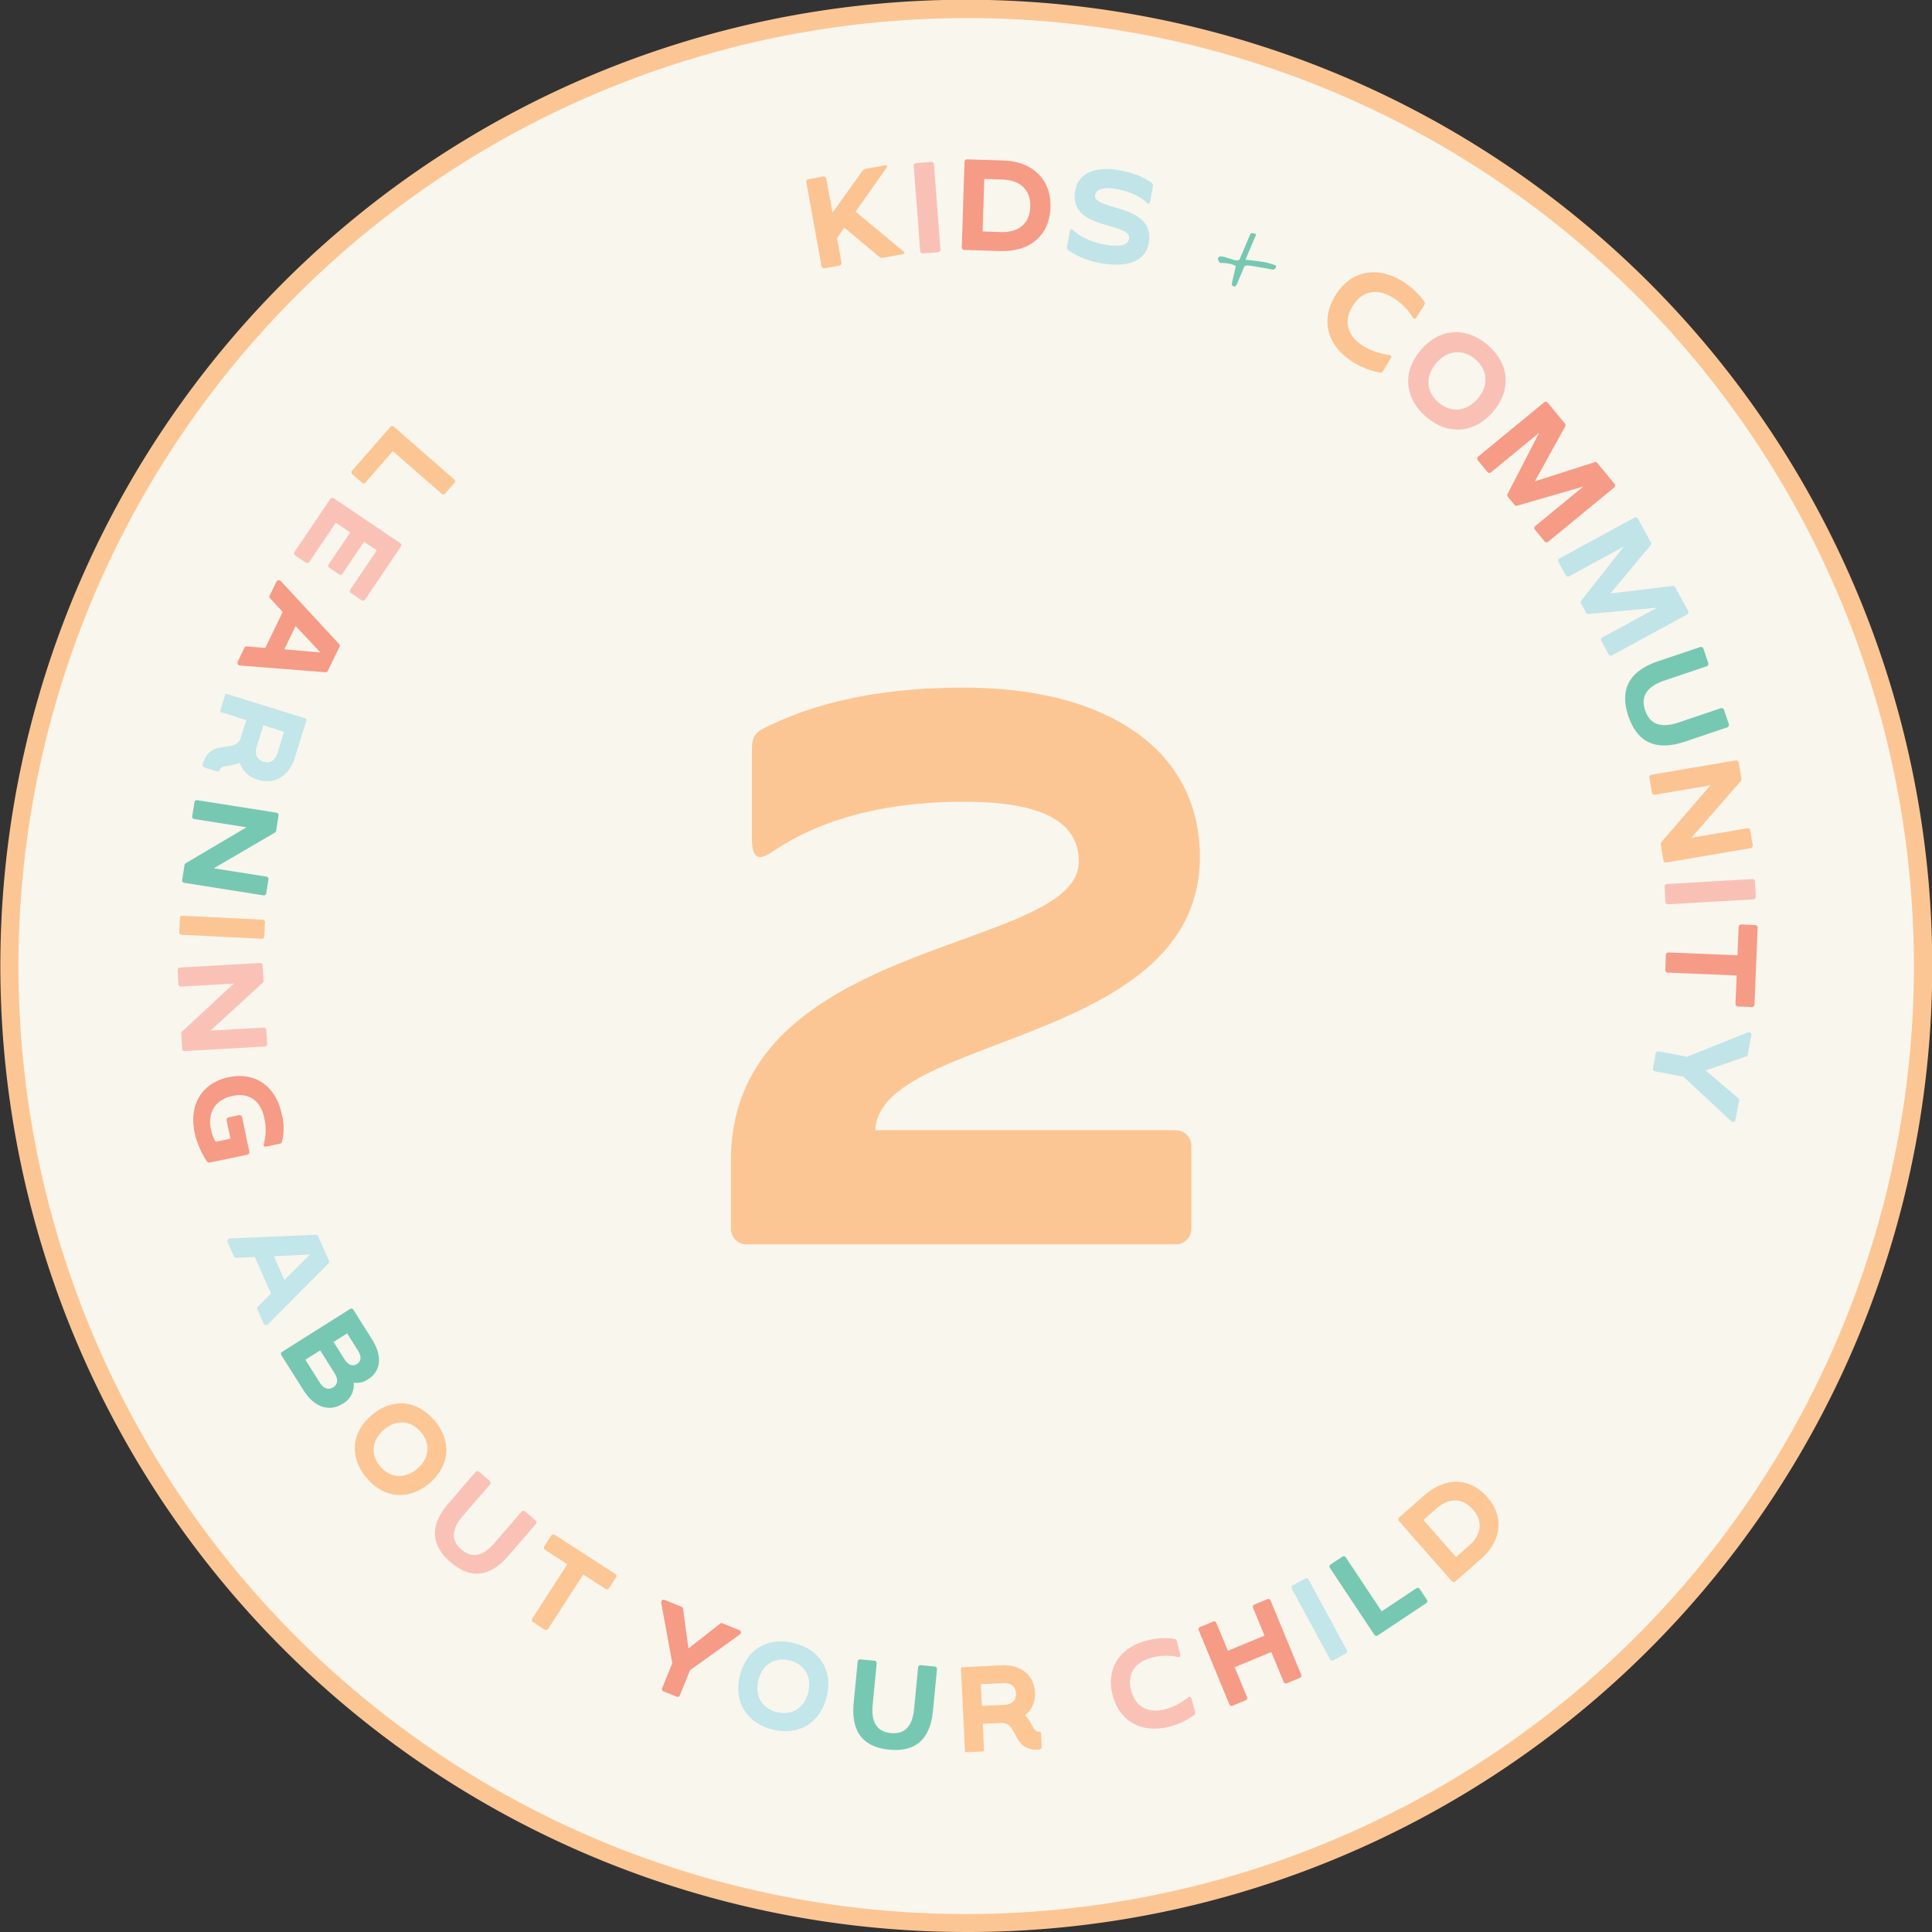 <?xml version="1.0" encoding="UTF-8"?> <svg xmlns="http://www.w3.org/2000/svg" id="Layer_1" data-name="Layer 1" viewBox="0 0 746.477 746.478"><rect x="0" y="0" width="746.477" height="746.478" fill="#333333" stroke="none"/><g><circle id="fullLogo" cx="373.239" cy="373.239" r="369.739" style="fill: #f9f6ed"></circle><path id="fullLogo-2" data-name="fullLogo" d="M373.239,746.478A373.336,373.336,0,0,1,227.956,29.332,373.335,373.335,0,0,1,518.521,717.146,370.913,370.913,0,0,1,373.239,746.478Zm0-739.478A366.337,366.337,0,0,0,230.683,710.699,366.335,366.335,0,0,0,515.794,35.779,363.941,363.941,0,0,0,373.239,7Z" style="fill: #fcc694"></path><path id="fullLogo-3" data-name="fullLogo" d="M348.679,98.23l-7.281,1.316a1.906,1.906,0,0,1-1.865-.476L326.245,87.957l-2.83,4.017,1.716,9.496a1.002,1.002,0,0,1-.806,1.161l-5.758,1.04a.999.999,0,0,1-1.16-.806l-5.869-32.473a1.004,1.004,0,0,1,.807-1.162l5.756-1.04a1.002,1.002,0,0,1,1.162.807l2.383,13.187,11.357-15.873a2.225,2.225,0,0,1,1.58-1.098l7.184-1.299c.787-.143,1.323.015.688.994L330.568,81.789,348.976,97.058C349.826,97.82,349.466,98.088,348.679,98.23Z" style="fill: #fcc493"></path><path id="fullLogo-4" data-name="fullLogo" d="M355.536,96.991l-2.508-32.9a1.003,1.003,0,0,1,.922-1.072l5.833-.444a1.002,1.002,0,0,1,1.072.92l2.506,32.9a1.001,1.001,0,0,1-.92,1.073l-5.832.444A1.004,1.004,0,0,1,355.536,96.991Z" style="fill: #f9c1b5"></path><path id="fullLogo-5" data-name="fullLogo" d="M371.607,95.527l1.055-32.985a1.002,1.002,0,0,1,1.03-.969l13.994.447c11.343.413,18.528,7.296,18.181,18.142s-7.952,17.155-19.299,16.842l-13.994-.446A1.002,1.002,0,0,1,371.607,95.527Zm15.096-5.873c6.647.214,11.154-3.045,11.368-9.741s-4.073-10.337-10.72-10.55l-7.047-.225-.647,20.292Z" style="fill: #f69b86"></path><path id="fullLogo-6" data-name="fullLogo" d="M412.824,96.746c-.537-.402-.681-.731-.531-1.568l.982-5.462c.237-1.33.667-1.455,1.486-.647,2.519,2.382,7.014,4.51,11.935,5.394,5.709,1.025,9.079.36,9.53-2.149.539-3.002-4.012-3.972-9.614-5.587-6.077-1.804-12.676-4.664-11.155-13.128,1.219-6.792,7.797-9.471,17.049-7.81,5.708,1.025,9.656,2.801,12.393,4.816.537.4.681.732.531,1.568l-.965,5.363c-.237,1.329-.667,1.456-1.495.696-2.478-2.324-6.254-4.222-11.764-5.21-4.184-.752-7.644-.154-8.086,2.307s3.393,3.454,7.766,4.849c7.004,2.019,14.58,4.803,12.953,13.856-1.219,6.792-8.059,9.526-18.442,7.662A32.208,32.208,0,0,1,412.824,96.746Z" style="fill: #c1e4e8"></path><path id="fullLogo-7" data-name="fullLogo" d="M516.046,113.988c5.908-9.396,16.021-11.484,26.139-5.121a28.155,28.155,0,0,1,8.141,7.717.969.969,0,0,1,.098,1.066l-3.248,5.164a.73.73,0,0,1-1.293-.104,22.194,22.194,0,0,0-7.61-7.621c-6.138-3.86-11.881-2.805-15.581,3.079-3.673,5.841-2.215,11.602,3.922,15.461a25.638,25.638,0,0,0,10.192,3.515.765.765,0,0,1,.628,1.163l-3.189,5.26a.924.924,0,0,1-.917.427,30.023,30.023,0,0,1-10.626-4.143C512.583,133.488,510.163,123.343,516.046,113.988Z" style="fill: #fcc493"></path><path id="fullLogo-8" data-name="fullLogo" d="M548.999,135.158c7.199-8.381,17.427-9.087,25.848-1.855,8.419,7.231,9.226,17.416,2.027,25.797-7.231,8.42-17.453,9.196-25.873,1.965S541.768,143.577,548.999,135.158Zm21.96,18.86c4.3-5.006,3.915-11.004-.901-15.141-4.856-4.17-10.804-3.611-15.104,1.395-4.332,5.044-4.019,11.047.836,15.218C560.607,159.627,566.626,159.062,570.959,154.018Z" style="fill: #f9c1b5"></path><path id="fullLogo-9" data-name="fullLogo" d="M571.124,176.418l25.486-20.957a1.004,1.004,0,0,1,1.408.138l6.636,8.07a.959.959,0,0,1,.108,1.075l-11.732,21.234,23.1-7.409a.964.964,0,0,1,1.035.314l6.637,8.072a1.001,1.001,0,0,1-.137,1.406l-25.487,20.958a1.002,1.002,0,0,1-1.406-.137l-3.716-4.519a1.004,1.004,0,0,1,.137-1.408l18.574-15.273-25.622,7.411a1.012,1.012,0,0,1-.964-.306l-2.603-3.167a1.014,1.014,0,0,1-.115-1.006l12.221-23.708L576.11,182.481a1.002,1.002,0,0,1-1.407-.138l-3.715-4.518A1.003,1.003,0,0,1,571.124,176.418Z" style="fill: #f69b86"></path><path id="fullLogo-10" data-name="fullLogo" d="M602.529,215.762l28.99-15.76a1.003,1.003,0,0,1,1.357.401l4.989,9.18a.96.96,0,0,1-.097,1.078l-15.535,18.631,24.083-2.907a.963.963,0,0,1,.957.504l4.99,9.182a1.002,1.002,0,0,1-.4,1.355l-28.99,15.76a1.004,1.004,0,0,1-1.356-.401l-2.793-5.139a1.006,1.006,0,0,1,.399-1.357l21.129-11.484L613.69,237.235a1.016,1.016,0,0,1-.89-.483l-1.957-3.602a1.017,1.017,0,0,1,.076-1.011l16.486-20.968-21.128,11.485a1.004,1.004,0,0,1-1.356-.4l-2.793-5.14A1.001,1.001,0,0,1,602.529,215.762Z" style="fill: #c1e4e8"></path><path id="fullLogo-11" data-name="fullLogo" d="M640.686,255.472l16.203-5.465a1.002,1.002,0,0,1,1.267.628l1.869,5.543a1.002,1.002,0,0,1-.628,1.267L643.195,262.91c-6.917,2.333-9.371,6.168-7.549,11.568s6.096,6.967,13.013,4.634l16.203-5.465a1.004,1.004,0,0,1,1.268.629l1.855,5.495a1.004,1.004,0,0,1-.629,1.268l-16.203,5.465c-11.181,3.771-18.497.54-21.996-9.836C625.671,266.34,629.504,259.243,640.686,255.472Z" style="fill: #77c8b2"></path><path id="fullLogo-12" data-name="fullLogo" d="M638.097,299.327l32.537-5.532a1.002,1.002,0,0,1,1.153.817l1.058,6.213a1.09,1.09,0,0,1-.244.954l-19.1,21.914,21.593-3.673a1.003,1.003,0,0,1,1.153.819l.973,5.719a1.001,1.001,0,0,1-.818,1.152l-32.536,5.534a1.003,1.003,0,0,1-1.153-.819l-1.04-6.112a1.173,1.173,0,0,1,.243-.954L660.859,303.42l-21.445,3.647a1.004,1.004,0,0,1-1.153-.818l-.98-5.768A1.004,1.004,0,0,1,638.097,299.327Z" style="fill: #fcc493"></path><path id="fullLogo-13" data-name="fullLogo" d="M644.076,341.562l32.95-1.915a1.002,1.002,0,0,1,1.056.94l.34,5.841a1.003,1.003,0,0,1-.94,1.057l-32.95,1.915a1,1,0,0,1-1.055-.939l-.34-5.842A1.005,1.005,0,0,1,644.076,341.562Z" style="fill: #f9c1b5"></path><path id="fullLogo-14" data-name="fullLogo" d="M644.691,368.005l26.627,1.093.448-10.94a1.003,1.003,0,0,1,1.04-.958l5.346.219a1.002,1.002,0,0,1,.957,1.04l-1.217,29.675a1.002,1.002,0,0,1-1.04.958l-5.345-.22a1.004,1.004,0,0,1-.959-1.039l.449-10.941-26.627-1.094a1.001,1.001,0,0,1-.957-1.039l.238-5.794A1.001,1.001,0,0,1,644.691,368.005Z" style="fill: #f69b86"></path><path id="fullLogo-15" data-name="fullLogo" d="M640.913,406.221l10.961,2.059,23.27-9.318c.938-.384,1.699.166,1.524,1.1l-1.402,7.471a.746.746,0,0,1-.414.584l-15.785,5.482L671.779,424.48a.745.745,0,0,1,.175.694l-1.393,7.422c-.176.934-1.085,1.17-1.819.472L650.425,415.996l-10.96-2.058a1.006,1.006,0,0,1-.799-1.168l1.08-5.75A1.004,1.004,0,0,1,640.913,406.221Z" style="fill: #c1e4e8"></path><path id="fullLogo-16" data-name="fullLogo" d="M476.849,102.454a9.926,9.926,0,0,0-2.807-.713q-1.313-.143-2.437-.167a.603.603,0,0,1-.513-.309q-.151-.27-.327-.62a1.177,1.177,0,0,1-.097-1.016.902.902,0,0,1,.858-.533,4.724,4.724,0,0,1,1.502.187q.851.229,1.819.559t1.819.559a5.233,5.233,0,0,0,1.492.21.856.856,0,0,0,.848-.51l4.103-9.698a.488.488,0,0,1,.451-.257,3.047,3.047,0,0,1,.752.028,4.353,4.353,0,0,1,.695.162l.006.002a.378.378,0,0,1,.227.506l-3.935,9.301a.164.164,0,0,0,.135.228q2.788.27,5.87.712a24.259,24.259,0,0,1,5.49,1.434.473.473,0,0,1,.232.684q-.131.217-.307.464a1.072,1.072,0,0,1-.957.517q-.485-.099-1.63-.321t-2.452-.431q-1.308-.21-2.484-.419-1.022-.18-1.502-.232a1.472,1.472,0,0,1-.238-.048,2.318,2.318,0,0,0-.303-.058c-.183-.025-.387-.04-.612-.048s-.422-.02-.59-.039q-.074-.008-.137-.013a.87.87,0,0,0-.372.049q-.116.042-.288.102c-.206.071-.321.137-.346.196l-2.893,6.838a1.822,1.822,0,0,1-.57.786.715.715,0,0,1-.745.08,1.225,1.225,0,0,1-.515-.402.827.827,0,0,1-.159-.62l1.488-6.507a.369.369,0,0,0-.129-.377q-.03-.023-.059-.048a1.328,1.328,0,0,1-.236-.126A1.063,1.063,0,0,0,476.849,102.454Z" style="fill: #77c8b2"></path><path id="fullLogo-17" data-name="fullLogo" d="M152.152,164.839l23.357,20.408a.943.943,0,0,1,.089,1.327l-3.619,4.14a.941.941,0,0,1-1.325.091L151.791,174.323l-10.576,12.102a.942.942,0,0,1-1.326.09l-3.787-3.309a.942.942,0,0,1-.089-1.326l14.812-16.953A.946.946,0,0,1,152.152,164.839Z" style="fill: #fcc694"></path><path id="fullLogo-18" data-name="fullLogo" d="M128.932,192.5,154.646,209.854a.945.945,0,0,1,.254,1.307l-13.858,20.531a.943.943,0,0,1-1.305.254l-4.169-2.812a.945.945,0,0,1-.254-1.307l10.255-15.194-4.908-3.312-8.336,12.35a.941.941,0,0,1-1.305.254l-3.778-2.55a.944.944,0,0,1-.254-1.306l8.336-12.351-5.572-3.76-10.255,15.194a.943.943,0,0,1-1.306.253l-4.168-2.812a.945.945,0,0,1-.254-1.307l13.858-20.531A.941.941,0,0,1,128.932,192.5Z" style="fill: #fac2b6"></path><path id="fullLogo-19" data-name="fullLogo" d="M108.553,224.566l22.492,24.3a.902.902,0,0,1,.139,1.007l-4.524,9.35a.905.905,0,0,1-.875.517l-32.993-2.598a1.062,1.062,0,0,1-.904-1.586l2.559-5.287a.905.905,0,0,1,.875-.517l7.177.601,6.733-13.919-4.903-5.296a.902.902,0,0,1-.14-1.007l2.559-5.289A1.09,1.09,0,0,1,108.553,224.566Zm1.311,26.321,13.93,1.205-9.571-10.217Z" style="fill: #f69b86"></path><path id="fullLogo-20" data-name="fullLogo" d="M93.028,285.013,95.15,278.19l-9.606-2.988a.566.566,0,0,1-.401-.764l1.814-5.836a.583.583,0,0,1,.78-.446l30.252,9.41a.581.581,0,0,1,.388.81l-4.482,14.407c-2.247,7.228-8.025,10.451-14.264,8.511a10.069,10.069,0,0,1-6.958-6.595c-3.298,1.583-7.018.721-7.735,2.714-.313.69-.548.814-1.222.605l-4.399-1.368c-1.167-.363-1.121-.989-.882-1.751C81.492,285.067,91.046,291.386,93.028,285.013Zm6.179,3.398c-.88,2.827-.091,5.043,2.601,5.88,2.649.824,4.553-.553,5.433-3.381l2.541-8.169-8.034-2.499Z" style="fill: #c2e6e9"></path><path id="fullLogo-21" data-name="fullLogo" d="M76.203,309.168l30.636,4.843a.942.942,0,0,1,.781,1.074l-.925,5.849a1.022,1.022,0,0,1-.503.777l-23.587,13.78,20.331,3.214a.94.94,0,0,1,.781,1.074l-.851,5.385a.941.941,0,0,1-1.075.781L71.155,341.103a.942.942,0,0,1-.781-1.074l.91-5.756a1.097,1.097,0,0,1,.503-.776l23.456-13.849-20.191-3.191a.944.944,0,0,1-.782-1.075l.858-5.432A.942.942,0,0,1,76.203,309.168Z" style="fill: #77c8b2"></path><path id="fullLogo-22" data-name="fullLogo" d="M70.509,353.796l30.985,1.546a.943.943,0,0,1,.892.985l-.274,5.493a.944.944,0,0,1-.986.892l-30.984-1.545a.944.944,0,0,1-.893-.986l.275-5.491A.942.942,0,0,1,70.509,353.796Z" style="fill: #fcc694"></path><path id="fullLogo-23" data-name="fullLogo" d="M69.517,373.828l30.971-1.758a.943.943,0,0,1,.992.885l.335,5.913a1.021,1.021,0,0,1-.328.864L81.353,398.201l20.553-1.168a.943.943,0,0,1,.992.886l.309,5.442a.941.941,0,0,1-.886.991l-30.97,1.759a.942.942,0,0,1-.992-.885l-.33-5.818a1.105,1.105,0,0,1,.327-.866l19.992-18.506-20.413,1.159a.941.941,0,0,1-.991-.885l-.312-5.49A.944.944,0,0,1,69.517,373.828Z" style="fill: #fac2b6"></path><path id="fullLogo-24" data-name="fullLogo" d="M88.37,416.205c10.215-2.125,18.222,3.364,20.508,14.36a21.513,21.513,0,0,1,.082,10.546c-.118.36-.29.685-.658.762l-5.614,1.167a.686.686,0,0,1-.771-.943,20.863,20.863,0,0,0,.198-10.124c-1.387-6.672-5.847-9.874-12.242-8.543-6.443,1.339-9.761,6.159-8.374,12.831a14.07,14.07,0,0,0,1.835,4.899l5.707-1.187L87.557,432.84a.941.941,0,0,1,.729-1.111l4.141-.862a.944.944,0,0,1,1.112.73l2.795,13.438a.943.943,0,0,1-.73,1.111l-14.68,3.053a.865.865,0,0,1-.887-.344,32.584,32.584,0,0,1-4.844-11.283C72.907,426.574,78.2,418.32,88.37,416.205Z" style="fill: #f69b86"></path><path id="fullLogo-25" data-name="fullLogo" d="M88.97,478.503l33.084-1.424a.904.904,0,0,1,.858.546l4.202,9.5a.902.902,0,0,1-.174,1.001l-23.332,23.476a1.062,1.062,0,0,1-1.794-.337l-2.376-5.373a.908.908,0,0,1,.173-1.003l5.102-5.082L98.458,485.666l-7.211.312a.905.905,0,0,1-.858-.547l-2.376-5.372A1.09,1.09,0,0,1,88.97,478.503Zm20.917,16.036,9.935-9.843-13.984.685Z" style="fill: #c2e6e9"></path><path id="fullLogo-26" data-name="fullLogo" d="M109.002,522.311l26.235-16.549a.94.94,0,0,1,1.295.292l7.122,11.288c4.062,6.44,3.759,12.301-1.489,15.61A7.746,7.746,0,0,1,136.63,534.22a8.235,8.235,0,0,1-4.155,8.124c-5.327,3.359-11.104,1.336-15.166-5.104l-8.601-13.634A.942.942,0,0,1,109.002,522.311Zm14.552,11.88c1.58,2.505,3.54,2.881,5.208,1.827,1.63-1.028,2.095-2.934.515-5.438l-5.566-8.824-5.724,3.61Zm9.462-9.136c1.58,2.504,3.315,2.965,4.866,1.987,1.629-1.028,1.96-2.794.38-5.298l-4.137-6.559-5.247,3.31Z" style="fill: #77c8b2"></path><path id="fullLogo-27" data-name="fullLogo" d="M143.531,546.807c7.877-6.769,17.48-5.976,24.28,1.935s6.11,17.489-1.766,24.26c-7.912,6.8-17.521,6.074-24.321-1.837S135.62,553.608,143.531,546.807Zm17.736,20.635c4.704-4.044,5.195-9.672,1.305-14.197-3.921-4.562-9.527-4.885-14.232-.842-4.74,4.073-5.298,9.696-1.377,14.258C150.853,571.186,156.527,571.516,161.268,567.442Z" style="fill: #fcc795"></path><path id="fullLogo-28" data-name="fullLogo" d="M173.253,580.882l10.505-12.167a.944.944,0,0,1,1.327-.096l4.162,3.594a.942.942,0,0,1,.097,1.325l-10.505,12.167c-4.484,5.193-4.638,9.47-.583,12.972s8.264,2.727,12.75-2.466l10.505-12.167a.943.943,0,0,1,1.326-.098l4.127,3.564a.942.942,0,0,1,.097,1.325l-10.505,12.167c-7.25,8.395-14.716,9.275-22.508,2.547Q162.413,593.506,173.253,580.882Z" style="fill: #fac2b6"></path><path id="fullLogo-29" data-name="fullLogo" d="M205.61,625.412l13.595-21.036-8.643-5.586a.943.943,0,0,1-.28-1.3l2.731-4.223a.941.941,0,0,1,1.298-.28l23.444,15.151a.942.942,0,0,1,.28,1.3l-2.73,4.224a.944.944,0,0,1-1.3.278l-8.643-5.586-13.595,21.037a.942.942,0,0,1-1.299.279l-4.579-2.959A.944.944,0,0,1,205.61,625.412Z" style="fill: #fcc795"></path><path id="fullLogo-30" data-name="fullLogo" d="M255.833,652.28l3.928-9.72-4.269-23.173c-.181-.935.468-1.534,1.295-1.2l6.623,2.678c.218.089.445.282.462.491l2.125,15.563,12.387-9.696a.7.7,0,0,1,.672-.032l6.58,2.66c.828.335.877,1.217.098,1.764l-19.132,13.712-3.929,9.719a.943.943,0,0,1-1.224.519l-5.099-2.062A.942.942,0,0,1,255.833,652.28Z" style="fill: #f69b86"></path><path id="fullLogo-31" data-name="fullLogo" d="M285.885,647.28c2.533-10.072,10.836-14.962,20.954-12.418s15.076,10.768,12.543,20.84c-2.543,10.118-10.813,15.065-20.931,12.521S283.341,657.397,285.885,647.28Zm26.388,6.635c1.513-6.017-1.33-10.899-7.118-12.353-5.834-1.468-10.603,1.501-12.115,7.517-1.524,6.061,1.262,10.979,7.095,12.444C305.924,662.978,310.75,659.976,312.273,653.915Z" style="fill: #c2e6e9"></path><path id="fullLogo-32" data-name="fullLogo" d="M329.84,657.981l1.542-16a.944.944,0,0,1,1.027-.845l5.473.527a.941.941,0,0,1,.845,1.025L337.186,658.69c-.659,6.83,1.688,10.409,7.021,10.924s8.32-2.551,8.979-9.381l1.542-16.001a.944.944,0,0,1,1.026-.845l5.427.522a.942.942,0,0,1,.845,1.026l-1.541,16c-1.065,11.04-6.65,16.074-16.895,15.087C333.391,675.04,328.775,669.022,329.84,657.981Z" style="fill: #77c8b2"></path><path id="fullLogo-33" data-name="fullLogo" d="M386.85,665.696l-7.136.343.482,10.047a.568.568,0,0,1-.581.64l-6.104.293a.582.582,0,0,1-.685-.578l-1.52-31.642a.583.583,0,0,1,.628-.642l15.07-.724c7.558-.363,12.564,3.961,12.879,10.486a10.065,10.065,0,0,1-3.813,8.793c2.617,2.558,3.081,6.346,5.199,6.339.755.058.952.237.985.94l.222,4.601c.059,1.221-.545,1.391-1.344,1.429C390.852,676.514,393.516,665.375,386.85,665.696Zm1.076-6.969c2.958-.142,4.768-1.641,4.633-4.457-.133-2.769-2.078-4.088-5.036-3.946l-8.544.411.403,8.402Z" style="fill: #fcc795"></path><path id="fullLogo-34" data-name="fullLogo" d="M429.885,654.93c-2.58-10.111,2.544-18.355,13.429-21.133a26.477,26.477,0,0,1,10.531-.552.909.909,0,0,1,.789.623l1.417,5.556a.685.685,0,0,1-.907.814,20.872,20.872,0,0,0-10.122.255c-6.604,1.685-9.603,6.282-7.987,12.612,1.603,6.285,6.474,9.02,13.077,7.335a24.073,24.073,0,0,0,8.995-4.671.718.718,0,0,1,1.197.323l1.522,5.579a.869.869,0,0,1-.304.902,28.229,28.229,0,0,1-9.701,4.562C440.936,669.913,432.454,664.995,429.885,654.93Z" style="fill: #fac2b6"></path><path id="fullLogo-35" data-name="fullLogo" d="M474.997,658.534l-11.85-28.67a.944.944,0,0,1,.511-1.228l5.082-2.102a.944.944,0,0,1,1.228.511l4.452,10.771,14.162-5.853-4.452-10.773a.942.942,0,0,1,.509-1.228l5.038-2.083a.943.943,0,0,1,1.228.51l11.85,28.67a.943.943,0,0,1-.509,1.228l-5.04,2.083a.942.942,0,0,1-1.227-.51l-4.777-11.556-14.16,5.854,4.775,11.555a.941.941,0,0,1-.51,1.227l-5.082,2.102A.944.944,0,0,1,474.997,658.534Z" style="fill: #f69b86"></path><path id="fullLogo-36" data-name="fullLogo" d="M513.892,641.113,499.13,613.832a.943.943,0,0,1,.379-1.273l4.836-2.618a.944.944,0,0,1,1.274.381l14.763,27.28a.943.943,0,0,1-.38,1.274l-4.836,2.617A.943.943,0,0,1,513.892,641.113Z" style="fill: #c2e6e9"></path><path id="fullLogo-37" data-name="fullLogo" d="M531.005,631.628,513.83,605.793a.943.943,0,0,1,.262-1.304l4.58-3.044a.942.942,0,0,1,1.303.262l13.872,20.864,13.387-8.9a.943.943,0,0,1,1.304.263l2.784,4.189a.941.941,0,0,1-.262,1.303L532.308,631.89A.941.941,0,0,1,531.005,631.628Z" style="fill: #77c8b2"></path><path id="fullLogo-38" data-name="fullLogo" d="M560.958,610.967l-20.466-23.314a.943.943,0,0,1,.086-1.326l9.892-8.683c8.051-7.004,17.402-6.896,24.132.771s5.562,16.883-2.426,23.957l-9.89,8.683A.943.943,0,0,1,560.958,610.967Zm6.589-13.727c4.698-4.125,5.698-9.256,1.544-13.989s-9.435-4.478-14.133-.353l-4.981,4.372,12.589,14.342Z" style="fill: #fcc795"></path><path id="fullLogo-39" data-name="fullLogo" d="M282.404,474.79v-26.4c0-86.701,134.401-80.101,134.401-115.501,0-18-19.5-23.101-44.4-23.101-34.2,0-57.9,8.4-73.801,19.2-5.699,3.9-8.1,2.7-8.1-5.4v-33.6c0-5.1,1.2-6.9,4.8-8.7,17.4-8.7,41.4-15.6,77.1-15.6,55.801,0,91.201,24.3,91.201,65.4,0,72.901-123.901,68.401-125.401,105.601H454.306a6.018,6.018,0,0,1,6,6V474.79a6.018,6.018,0,0,1-6,6H288.404A6.018,6.018,0,0,1,282.404,474.79Z" style="fill: #fcc694"></path></g></svg> 